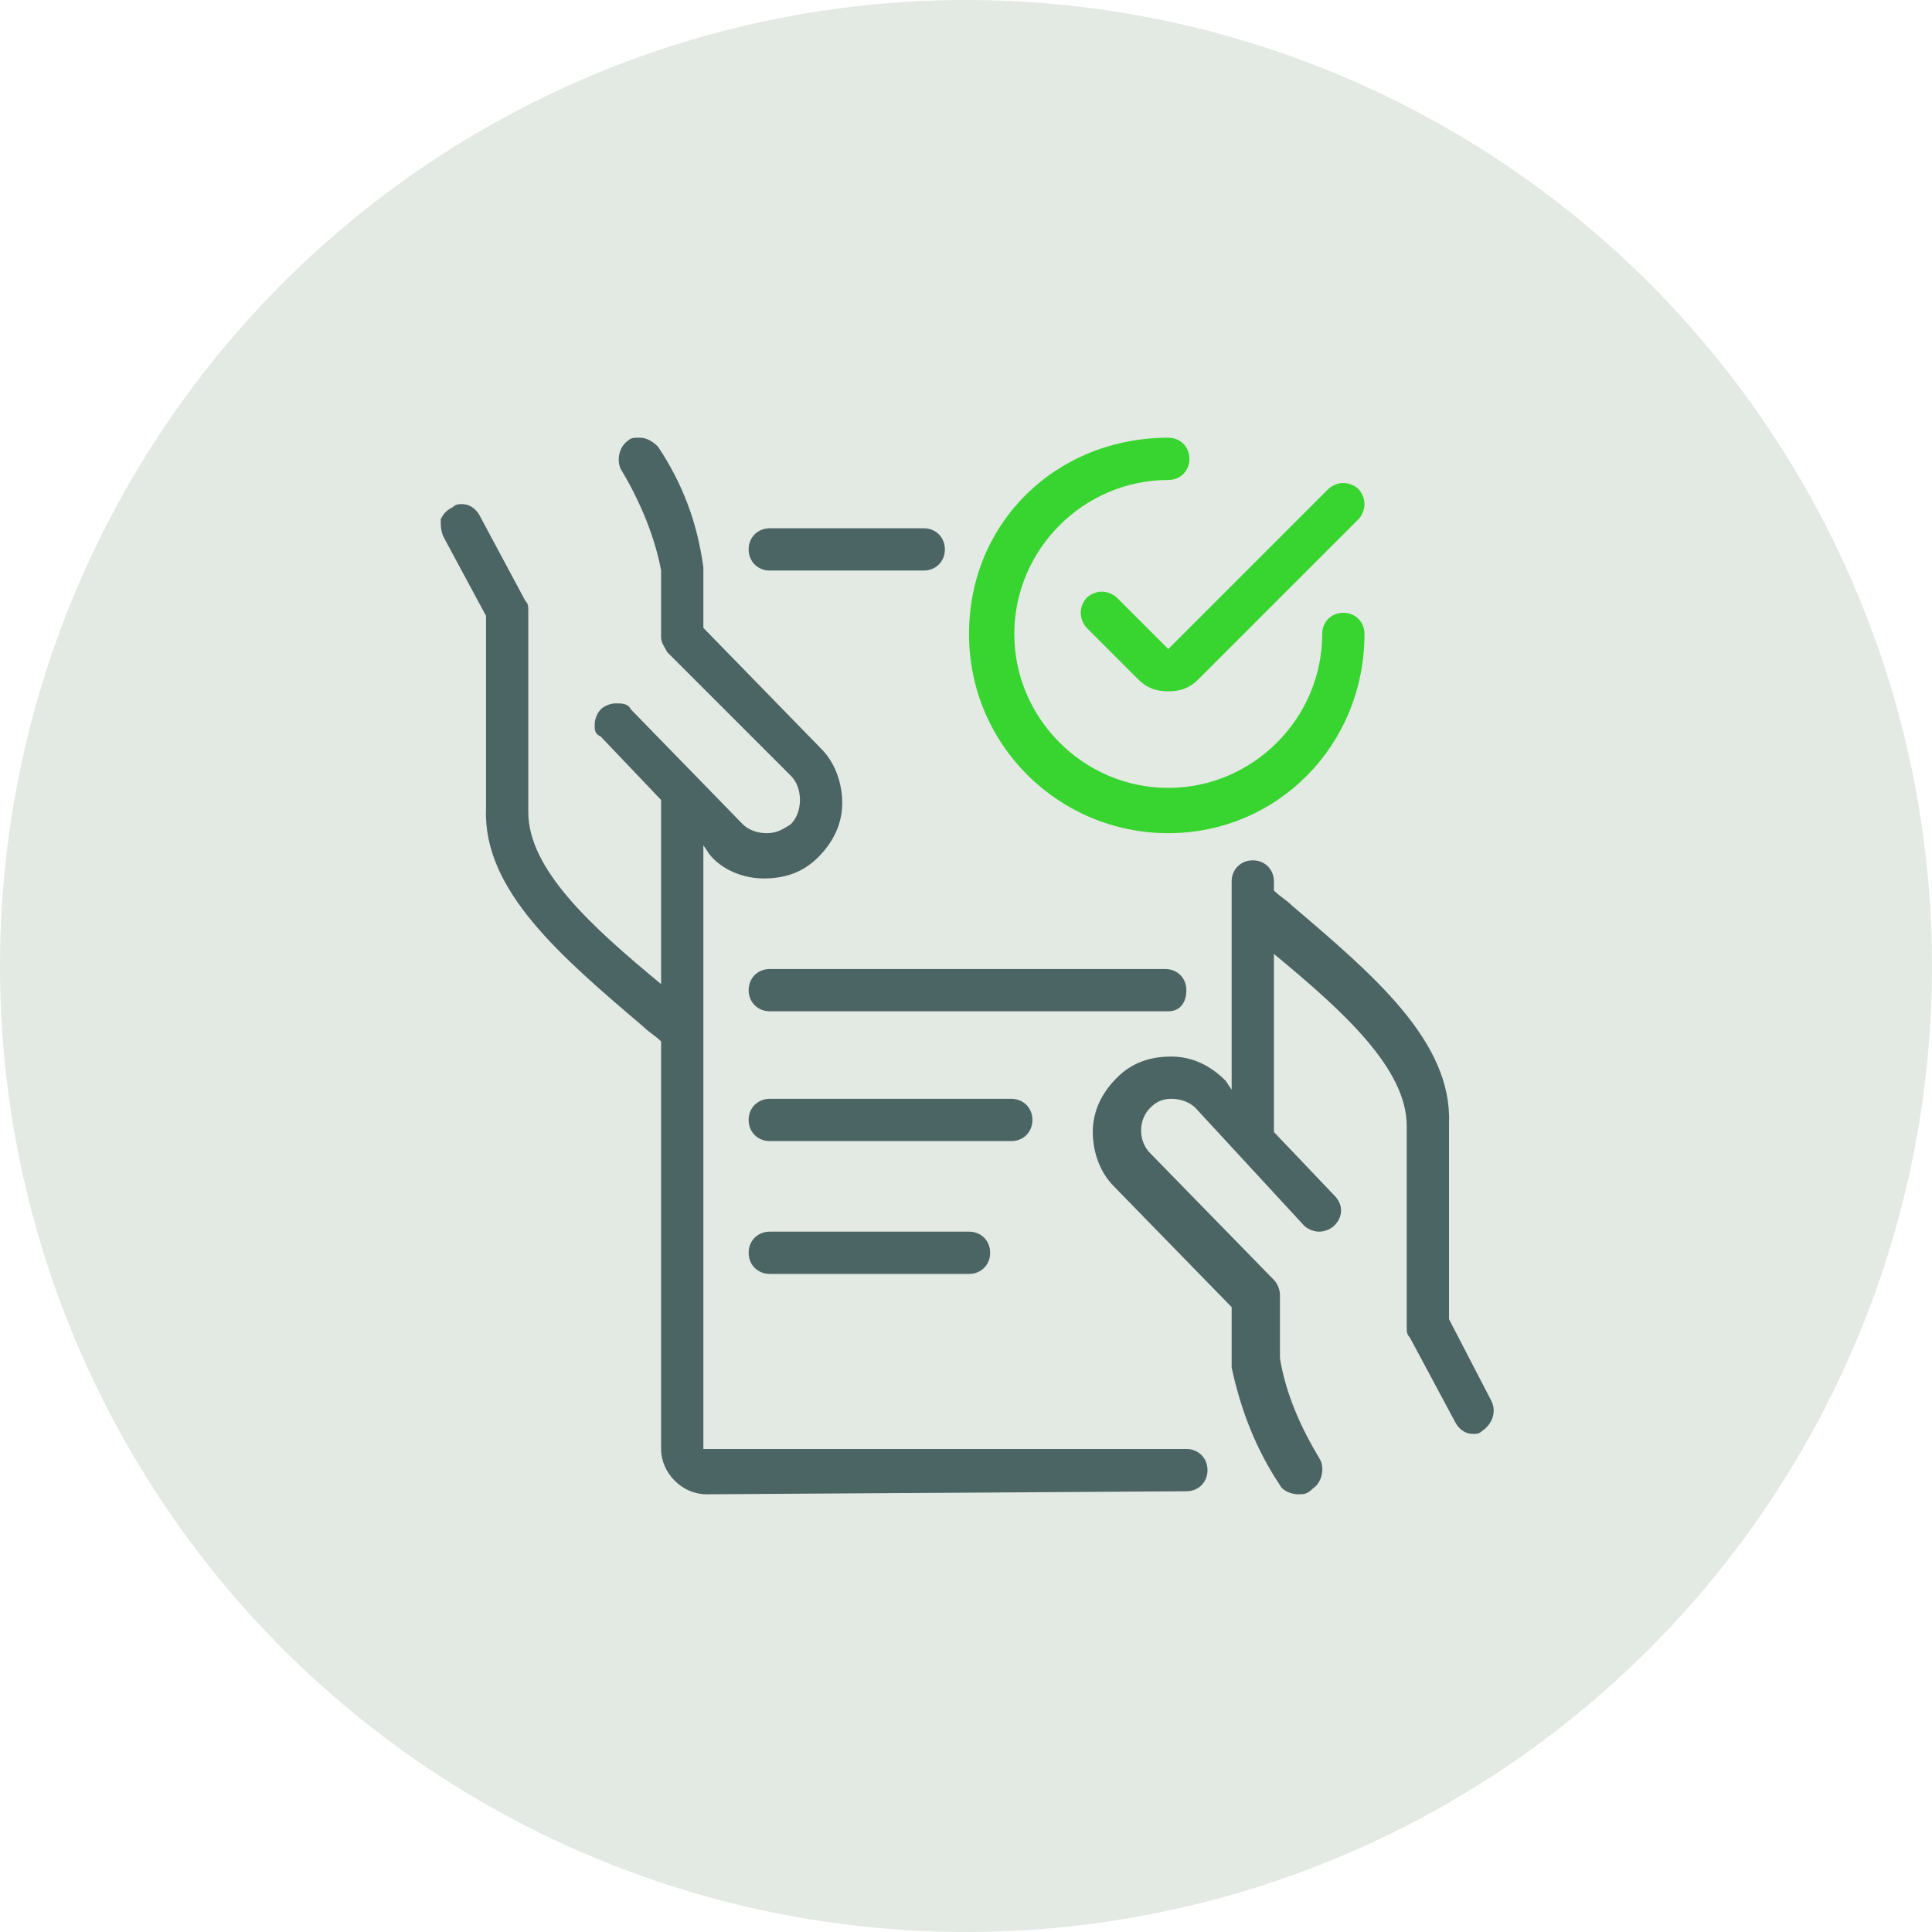 <?xml version="1.0" encoding="utf-8"?>
<!-- Generator: Adobe Illustrator 24.2.1, SVG Export Plug-In . SVG Version: 6.00 Build 0)  -->
<svg version="1.1" id="Layer_1" xmlns="http://www.w3.org/2000/svg" xmlns:xlink="http://www.w3.org/1999/xlink" x="0px" y="0px"
	 width="64px" height="64px" viewBox="0 0 64 64" style="enable-background:new 0 0 64 64;" xml:space="preserve">
<style type="text/css">
	.st0{fill:#E3E9E3;}
	.st1{fill:#4B6464;}
	.st2{fill:#38D430;}
</style>
<g>
	<circle class="st0" cx="32" cy="32" r="32"/>
</g>
<g>
	<path class="st1" d="M43,49.5c-0.2,0-0.5-0.1-0.6-0.3c-0.8-1.2-1.3-2.5-1.6-3.9v-0.1v-1.9l-3.9-4c-0.5-0.5-0.7-1.2-0.7-1.8
		c0-0.7,0.3-1.3,0.8-1.8s1.1-0.7,1.8-0.7c0.7,0,1.3,0.3,1.8,0.8l0.2,0.3v-6.9c0-0.4,0.3-0.7,0.7-0.7s0.7,0.3,0.7,0.7v0.3
		c0.2,0.2,0.4,0.3,0.6,0.5c2.7,2.3,5.3,4.5,5.2,7.2v6.5l1.4,2.7c0.2,0.4,0,0.8-0.3,1c-0.1,0.1-0.2,0.1-0.3,0.1
		c-0.3,0-0.5-0.2-0.6-0.4l-1.5-2.8c-0.1-0.1-0.1-0.2-0.1-0.3v-6.7c0-1.9-2.1-3.8-4.4-5.7v5.9l2,2.1c0.3,0.3,0.3,0.7,0,1
		c-0.1,0.1-0.3,0.2-0.5,0.2s-0.4-0.1-0.5-0.2l-3.6-3.9c-0.2-0.2-0.5-0.3-0.8-0.3l0,0c-0.3,0-0.5,0.1-0.7,0.3c-0.4,0.4-0.4,1.1,0,1.5
		l4.1,4.2c0.1,0.1,0.2,0.3,0.2,0.5V45c0.2,1.2,0.7,2.3,1.3,3.3c0.2,0.3,0.1,0.8-0.2,1C43.3,49.5,43.2,49.5,43,49.5z"/>
	<path class="st1" d="M23.4,49.5c-0.8,0-1.5-0.7-1.5-1.5V34.5c-0.2-0.2-0.4-0.3-0.6-0.5c-2.7-2.3-5.3-4.5-5.2-7.2v-6.4l-1.4-2.6
		c-0.1-0.2-0.1-0.4-0.1-0.6c0.1-0.2,0.2-0.3,0.4-0.4c0.1-0.1,0.2-0.1,0.3-0.1c0.3,0,0.5,0.2,0.6,0.4l1.5,2.8
		c0.1,0.1,0.1,0.2,0.1,0.3v6.7c0,1.9,2.1,3.8,4.4,5.7v-6.1l-2-2.1c-0.2-0.1-0.2-0.2-0.2-0.4s0.1-0.4,0.2-0.5s0.3-0.2,0.5-0.2
		c0.2,0,0.4,0,0.5,0.2l3.7,3.8c0.2,0.2,0.5,0.3,0.8,0.3c0.3,0,0.5-0.1,0.8-0.3c0.2-0.2,0.3-0.5,0.3-0.8s-0.1-0.6-0.3-0.8l-4.1-4.1
		c-0.1-0.2-0.2-0.3-0.2-0.5v-2.2c-0.2-1.1-0.7-2.3-1.3-3.3c-0.2-0.3-0.1-0.8,0.2-1c0.1-0.1,0.2-0.1,0.4-0.1c0.2,0,0.4,0.1,0.6,0.3
		c0.8,1.2,1.3,2.5,1.5,4v0.1v1.9l3.9,4c0.5,0.5,0.7,1.2,0.7,1.8c0,0.7-0.3,1.3-0.8,1.8s-1.1,0.7-1.8,0.7c-0.7,0-1.4-0.3-1.8-0.8
		L23.3,28v20h16c0.4,0,0.7,0.3,0.7,0.7s-0.3,0.7-0.7,0.7L23.4,49.5L23.4,49.5z"/>
	<path class="st1" d="M25.5,18.9c-0.4,0-0.7-0.3-0.7-0.7c0-0.4,0.3-0.7,0.7-0.7h5.1c0.4,0,0.7,0.3,0.7,0.7c0,0.4-0.3,0.7-0.7,0.7
		H25.5z"/>
	<path class="st1" d="M25.5,37.8c-0.4,0-0.7-0.3-0.7-0.7s0.3-0.7,0.7-0.7h8c0.4,0,0.7,0.3,0.7,0.7s-0.3,0.7-0.7,0.7H25.5z"/>
	<path class="st1" d="M25.5,33.5c-0.4,0-0.7-0.3-0.7-0.7s0.3-0.7,0.7-0.7h13.1c0.4,0,0.7,0.3,0.7,0.7s-0.2,0.7-0.6,0.7H25.5z"/>
	<path class="st1" d="M25.5,42.2c-0.4,0-0.7-0.3-0.7-0.7s0.3-0.7,0.7-0.7h6.6c0.4,0,0.7,0.3,0.7,0.7s-0.3,0.7-0.7,0.7H25.5z"/>
	<path class="st2" d="M38.7,27.6c-3.6,0-6.6-2.9-6.6-6.6s2.9-6.5,6.6-6.5c0.4,0,0.7,0.3,0.7,0.7c0,0.4-0.3,0.7-0.7,0.7
		c-2.8,0-5.1,2.3-5.1,5.1s2.3,5.1,5.1,5.1c2.8,0,5.1-2.3,5.1-5.1c0-0.4,0.3-0.7,0.7-0.7s0.7,0.3,0.7,0.7
		C45.2,24.7,42.3,27.6,38.7,27.6z"/>
	<path class="st2" d="M38.7,22.9c-0.4,0-0.7-0.1-1-0.4L36,20.8c-0.1-0.1-0.2-0.3-0.2-0.5s0.1-0.4,0.2-0.5c0.1-0.1,0.3-0.2,0.5-0.2
		s0.4,0.1,0.5,0.2l1.7,1.7l5.3-5.3c0.1-0.1,0.3-0.2,0.5-0.2s0.4,0.1,0.5,0.2c0.1,0.1,0.2,0.3,0.2,0.5c0,0.2-0.1,0.4-0.2,0.5
		l-5.3,5.3C39.4,22.8,39.1,22.9,38.7,22.9L38.7,22.9z"/>
</g>
</svg>
